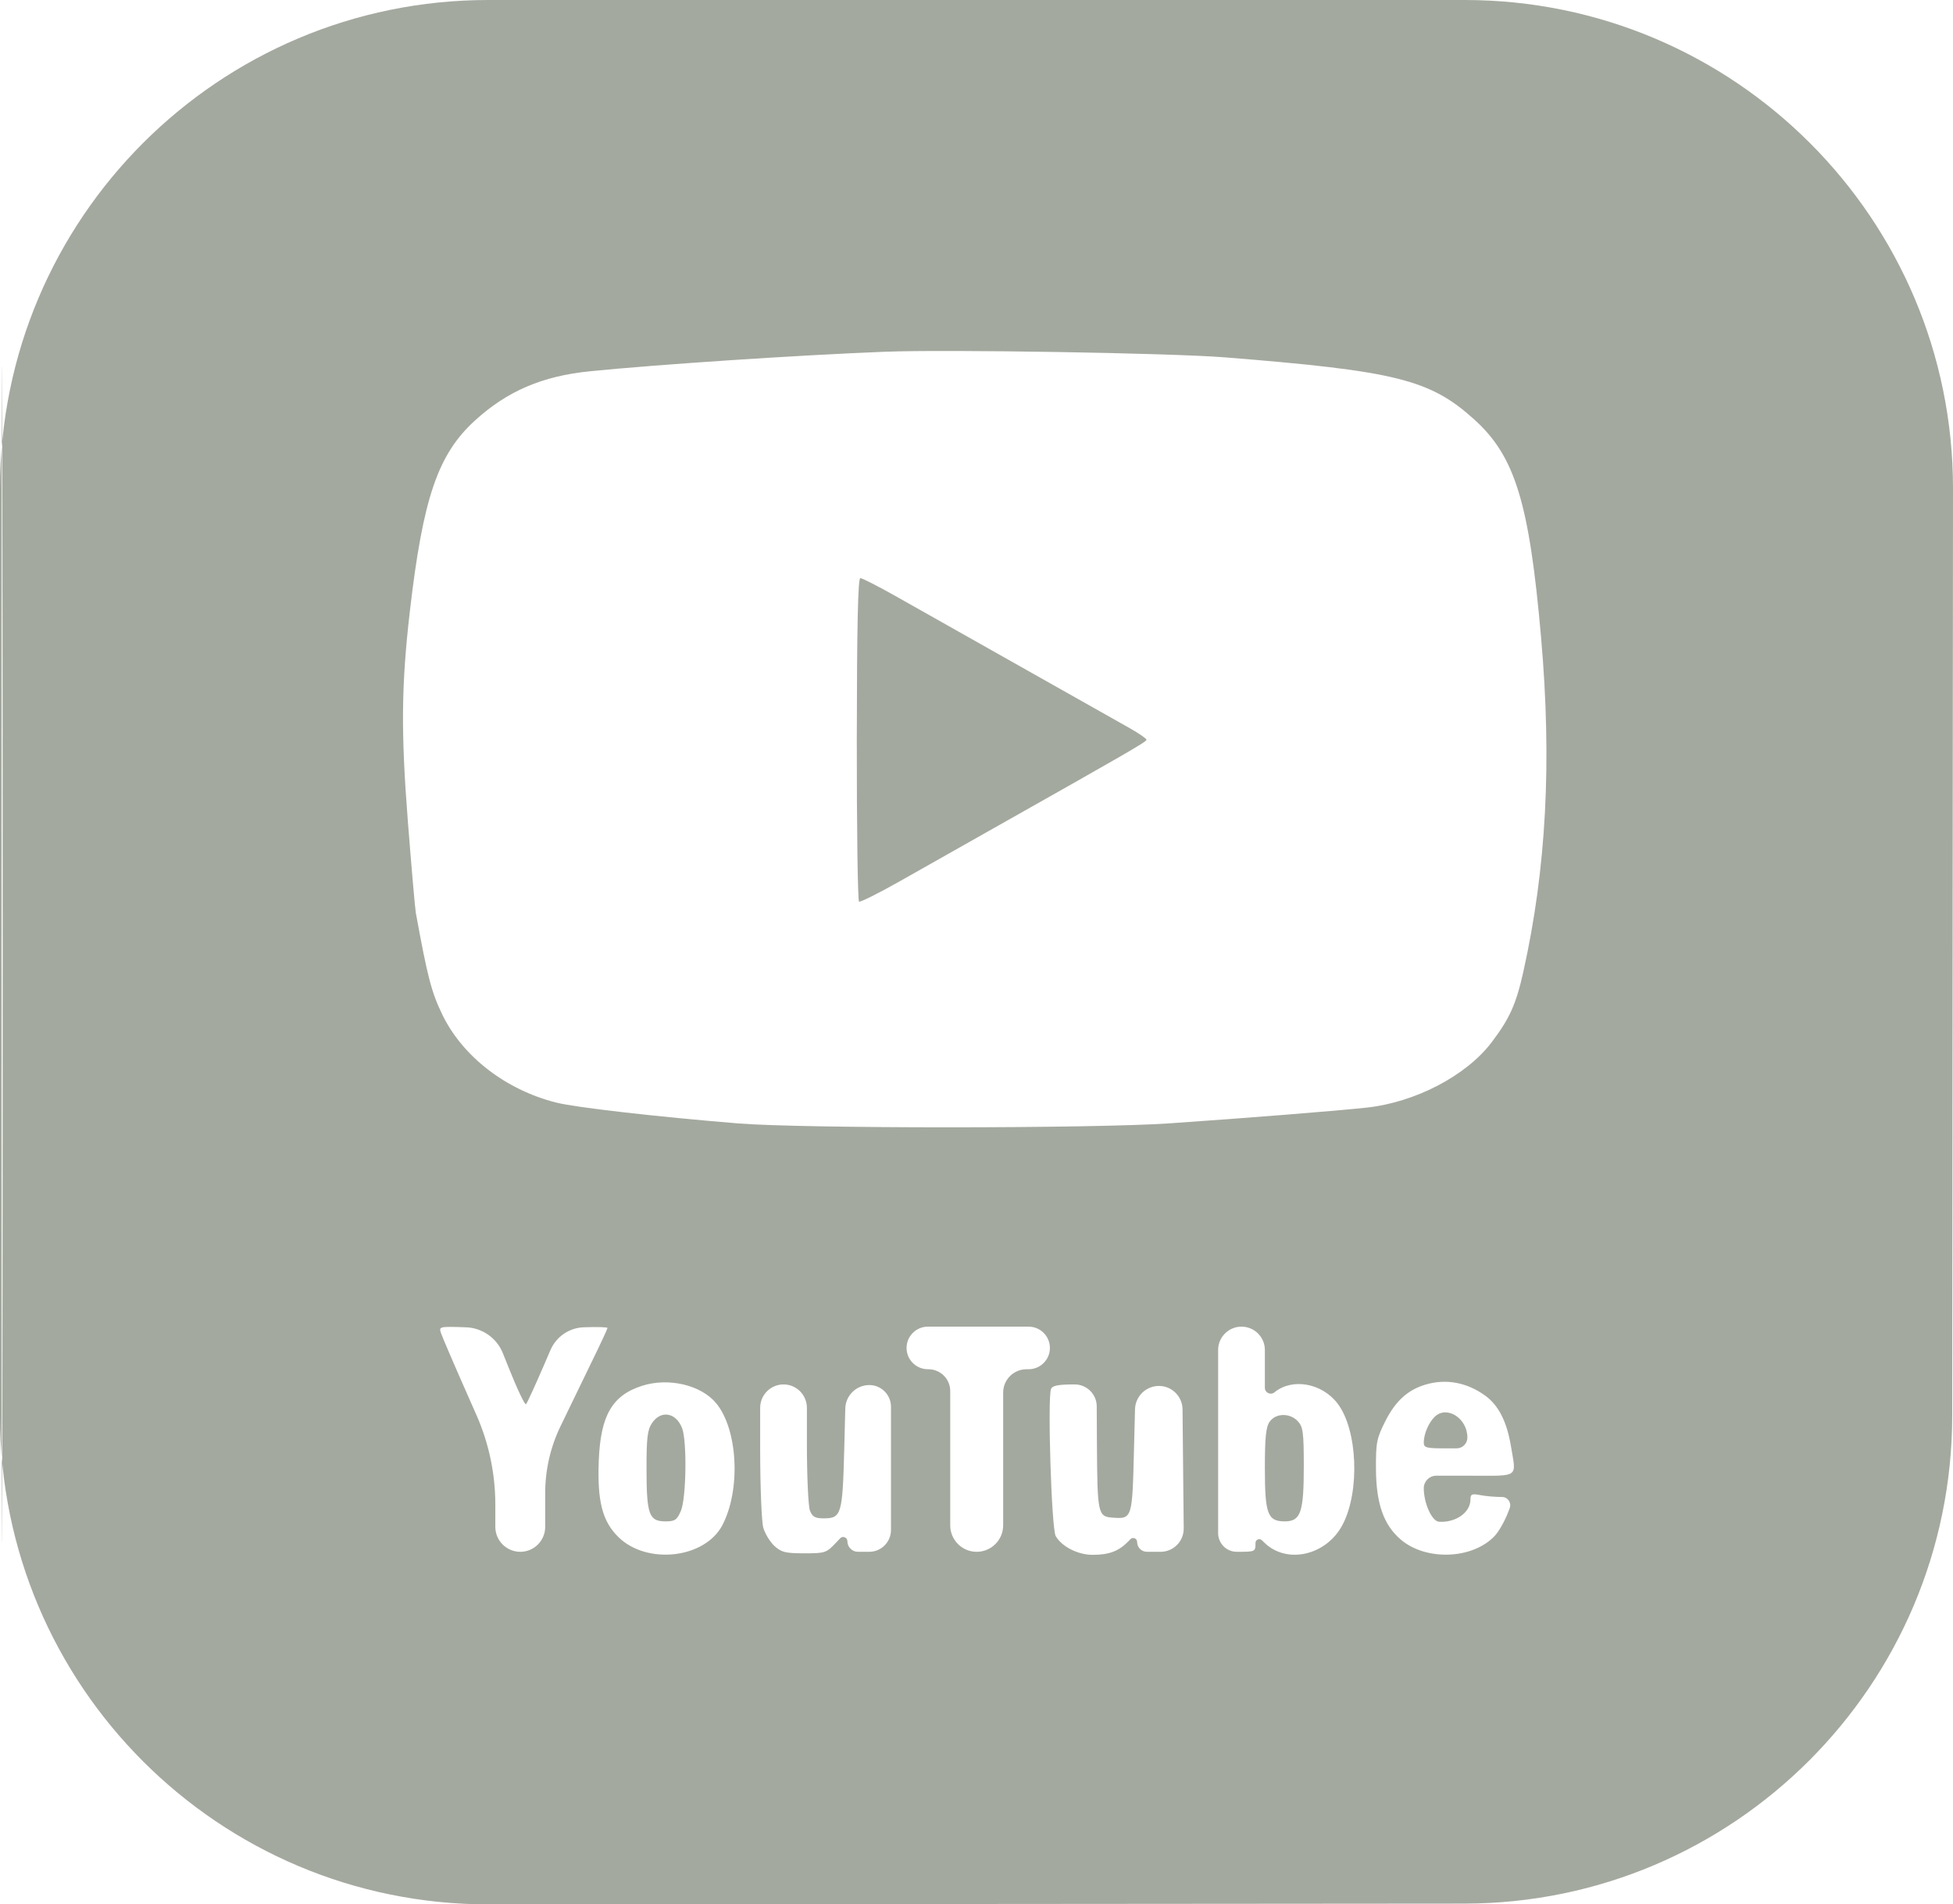 <?xml version="1.0" encoding="UTF-8"?> <svg xmlns="http://www.w3.org/2000/svg" viewBox="0 0 39.992 38.992" fill="none"><path fill-rule="evenodd" clip-rule="evenodd" d="M0 19.5V28.992C0 34.518 4.482 38.996 10.008 38.992L19.984 38.984L29.984 38.976C35.5 38.972 39.971 34.501 39.976 28.985L39.984 19.484L39.992 10.008C39.996 4.482 35.518 0 29.992 0H20H10C4.477 0 0 4.477 0 10V19.5ZM0.032 19.531C0.032 30.256 0.039 34.653 0.048 29.302C0.057 23.95 0.057 15.175 0.048 9.802C0.039 4.428 0.032 8.806 0.032 19.531ZM18.118 7.202C16.351 7.271 13.467 7.462 12.078 7.602C11.103 7.7 10.386 8.008 9.725 8.611C8.966 9.303 8.661 10.198 8.392 12.521C8.218 14.032 8.209 14.986 8.352 16.821C8.426 17.763 8.499 18.604 8.515 18.69C8.755 20.009 8.836 20.319 9.063 20.785C9.479 21.637 10.364 22.318 11.393 22.576C11.791 22.676 13.461 22.867 15.119 23.002C16.444 23.109 22.397 23.108 23.955 23C25.595 22.887 27.378 22.744 27.987 22.678C28.981 22.57 30.025 22.025 30.542 21.344C30.914 20.854 31.046 20.561 31.195 19.89C31.665 17.776 31.78 15.6 31.557 13.052C31.316 10.296 31.025 9.344 30.19 8.59C29.282 7.769 28.587 7.596 25.072 7.316C23.958 7.228 19.384 7.152 18.118 7.202ZM17.545 15.135C17.543 16.948 17.564 18.445 17.591 18.461C17.617 18.476 17.998 18.286 18.437 18.037C18.875 17.789 19.694 17.326 20.255 17.01C23.105 15.403 23.477 15.188 23.477 15.147C23.477 15.123 23.326 15.018 23.142 14.914C22.694 14.66 19.147 12.66 18.332 12.201C17.977 12.001 17.655 11.837 17.617 11.837C17.569 11.837 17.547 12.819 17.545 15.135ZM9.029 27.292C9.053 27.366 9.313 27.971 9.608 28.637L9.753 28.965C10.011 29.546 10.143 30.174 10.143 30.809V31.263C10.143 31.544 10.372 31.773 10.654 31.773C10.936 31.773 11.164 31.544 11.164 31.263V30.814V30.57C11.164 30.099 11.27 29.634 11.474 29.21C11.645 28.855 11.932 28.262 12.112 27.893C12.293 27.524 12.44 27.207 12.44 27.19C12.44 27.172 12.221 27.166 11.952 27.176C11.655 27.187 11.39 27.368 11.272 27.642L11.138 27.953C10.958 28.37 10.793 28.73 10.771 28.751C10.748 28.773 10.587 28.432 10.412 27.993L10.298 27.709C10.174 27.396 9.876 27.187 9.539 27.176C8.997 27.158 8.986 27.16 9.029 27.292ZM18.564 27.599C18.564 27.84 18.76 28.035 19.001 28.035H19.011C19.258 28.035 19.458 28.235 19.458 28.481V29.904V31.231C19.458 31.53 19.7 31.773 20 31.773C20.299 31.773 20.542 31.53 20.542 31.231V29.904V28.513C20.542 28.249 20.756 28.035 21.021 28.035H21.063C21.304 28.035 21.499 27.84 21.499 27.599C21.499 27.358 21.304 27.163 21.063 27.163H20.032H19.001C18.76 27.163 18.564 27.358 18.564 27.599ZM24.944 29.468V31.39C24.944 31.602 25.115 31.773 25.327 31.773C25.707 31.773 25.709 31.772 25.709 31.591C25.709 31.523 25.791 31.489 25.84 31.536L25.891 31.586C26.351 32.035 27.164 31.848 27.493 31.217C27.852 30.531 27.799 29.272 27.389 28.736C27.068 28.317 26.46 28.209 26.097 28.508C26.019 28.572 25.901 28.516 25.901 28.415V27.916V27.641C25.901 27.377 25.687 27.163 25.422 27.163C25.158 27.163 24.944 27.377 24.944 27.641V29.468ZM13.151 28.373C12.536 28.569 12.297 28.981 12.261 29.912C12.229 30.739 12.335 31.151 12.665 31.473C13.252 32.046 14.437 31.909 14.793 31.226C15.172 30.5 15.11 29.27 14.666 28.732C14.358 28.358 13.694 28.201 13.151 28.373ZM29.196 28.348C28.833 28.454 28.58 28.682 28.374 29.086C28.189 29.451 28.173 29.531 28.176 30.083C28.18 30.786 28.333 31.221 28.682 31.521C29.2 31.964 30.156 31.928 30.608 31.447C30.689 31.362 30.811 31.148 30.879 30.972L30.914 30.882C30.957 30.771 30.876 30.651 30.757 30.651C30.621 30.651 30.42 30.634 30.311 30.612C30.139 30.579 30.111 30.591 30.111 30.702C30.111 30.968 29.809 31.181 29.465 31.157C29.321 31.147 29.155 30.779 29.155 30.471C29.155 30.33 29.269 30.215 29.41 30.215H30.08C31.132 30.215 31.05 30.274 30.938 29.6C30.855 29.107 30.685 28.772 30.415 28.577C30.04 28.305 29.615 28.225 29.196 28.348ZM15.566 29.701C15.567 30.447 15.595 31.157 15.63 31.279C15.665 31.402 15.768 31.57 15.858 31.653C16 31.783 16.085 31.804 16.469 31.804C16.903 31.804 16.922 31.797 17.134 31.571L17.204 31.497C17.257 31.44 17.352 31.478 17.352 31.556C17.352 31.676 17.45 31.773 17.569 31.773H17.799C18.046 31.773 18.245 31.573 18.245 31.326V30.057V28.804C18.245 28.551 18.035 28.349 17.783 28.359C17.523 28.369 17.315 28.58 17.309 28.84L17.289 29.63C17.253 31.017 17.233 31.088 16.864 31.088C16.69 31.088 16.635 31.056 16.585 30.928C16.551 30.84 16.523 30.223 16.523 29.557V28.825C16.523 28.561 16.309 28.346 16.045 28.346C15.78 28.346 15.566 28.561 15.566 28.825L15.566 29.701ZM21.522 28.44C21.448 28.629 21.532 31.3 21.617 31.449C21.74 31.666 22.071 31.835 22.372 31.835C22.719 31.835 22.915 31.759 23.12 31.544L23.146 31.516C23.196 31.463 23.285 31.498 23.285 31.571C23.285 31.683 23.376 31.773 23.487 31.773H23.765C24.029 31.773 24.242 31.558 24.239 31.293L24.227 30.075L24.215 28.856C24.212 28.591 23.997 28.377 23.732 28.377C23.466 28.377 23.248 28.59 23.242 28.856L23.221 29.673C23.186 31.102 23.186 31.103 22.777 31.073C22.482 31.051 22.47 30.994 22.462 29.546L22.458 28.795C22.457 28.547 22.255 28.346 22.007 28.346C21.667 28.346 21.55 28.369 21.522 28.44ZM29.377 29.01C29.253 29.131 29.155 29.364 29.155 29.534C29.155 29.642 29.202 29.655 29.601 29.655H29.827C29.949 29.655 30.048 29.556 30.048 29.434C30.048 29.036 29.624 28.768 29.377 29.01ZM13.351 29.138C13.257 29.277 13.238 29.444 13.239 30.088C13.24 31.01 13.291 31.15 13.626 31.15C13.821 31.15 13.862 31.122 13.943 30.934C14.053 30.676 14.07 29.503 13.967 29.24C13.842 28.918 13.532 28.867 13.351 29.138ZM26 29.108C25.923 29.216 25.901 29.424 25.901 30.06C25.901 30.998 25.957 31.15 26.308 31.15C26.635 31.15 26.698 30.967 26.698 30.025C26.698 29.332 26.683 29.215 26.577 29.101C26.415 28.926 26.128 28.93 26 29.108Z" fill="#4D5644" fill-opacity="0.51"></path></svg> 